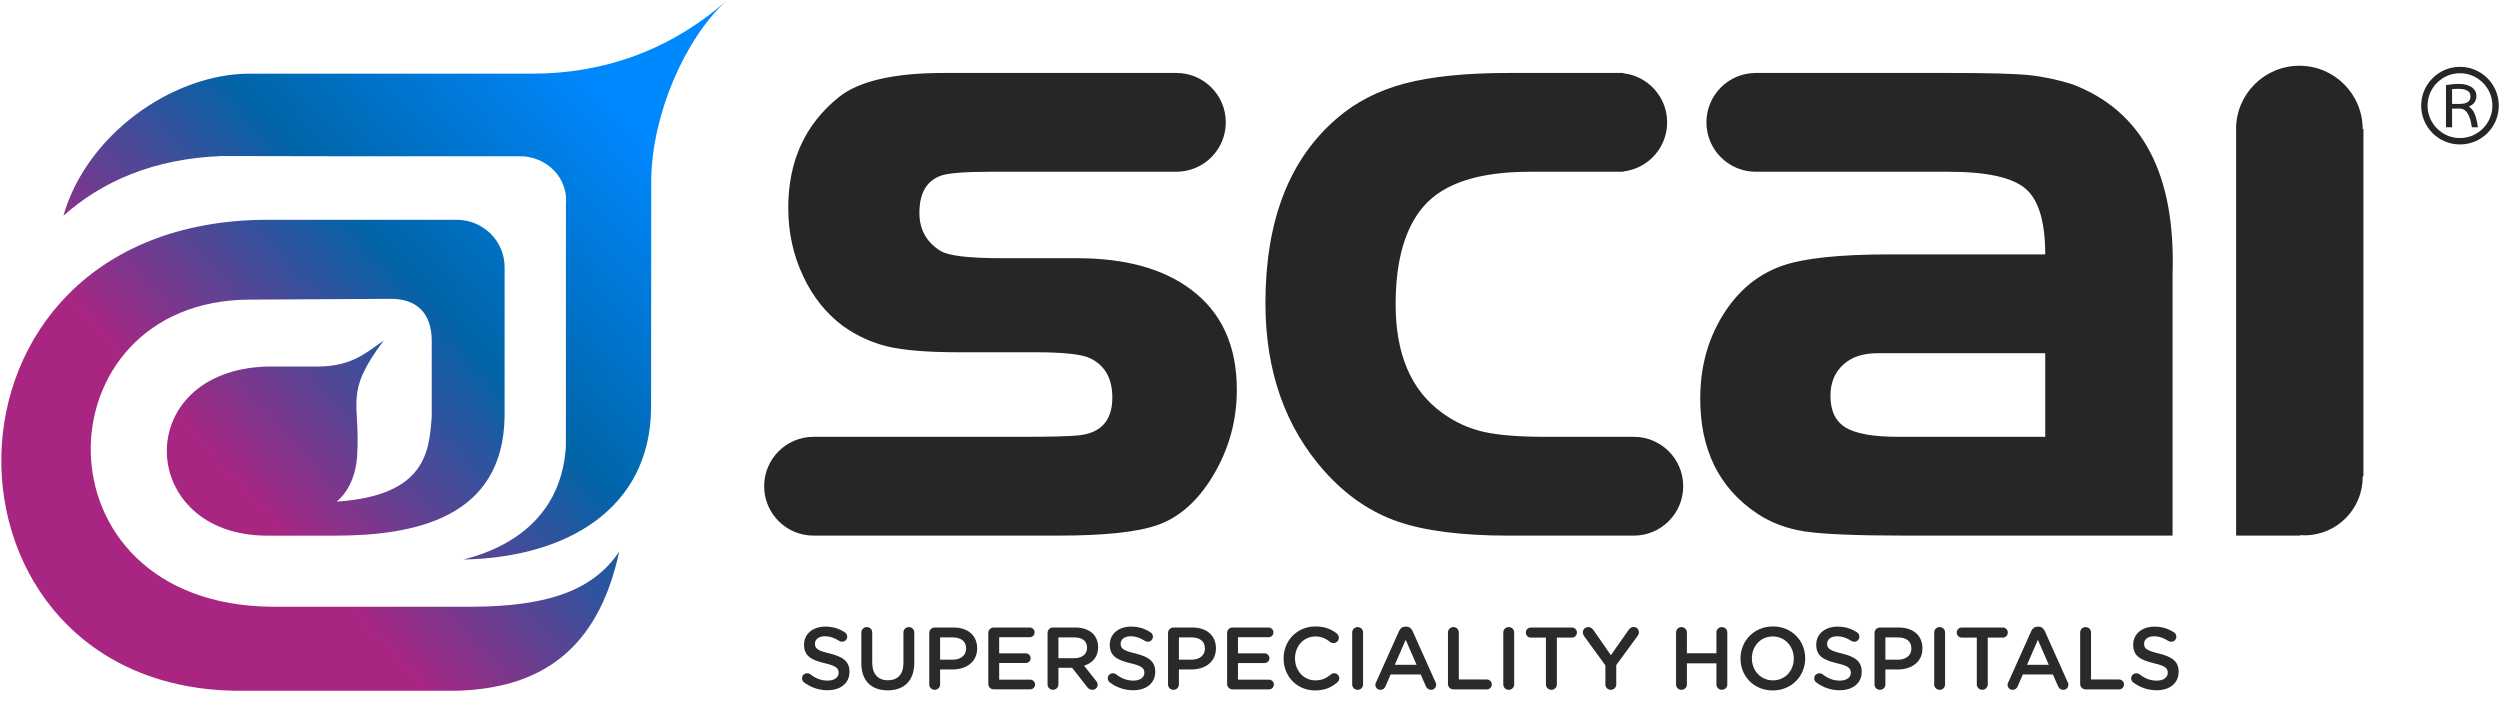 <?xml version="1.0"?>
<svg xmlns="http://www.w3.org/2000/svg" width="153" height="43" viewBox="0 0 153 43" fill="none">
  <g clip-path="url(#clip0_504_2)">
    <path d="M50.637 42.243C51.432 42.243 51.989 41.821 51.989 41.113V41.102C51.989 40.474 51.578 40.188 50.777 39.993C50.047 39.82 49.874 39.69 49.874 39.398V39.387C49.874 39.139 50.101 38.938 50.49 38.938C50.788 38.938 51.069 39.035 51.361 39.225C51.416 39.257 51.47 39.273 51.535 39.273C51.708 39.273 51.849 39.138 51.849 38.965C51.849 38.835 51.778 38.743 51.703 38.7C51.362 38.473 50.977 38.348 50.501 38.348C49.749 38.348 49.208 38.797 49.208 39.446V39.457C49.208 40.155 49.663 40.393 50.469 40.588C51.172 40.75 51.324 40.896 51.324 41.166V41.177C51.324 41.459 51.064 41.653 50.653 41.653C50.242 41.653 49.906 41.513 49.593 41.264C49.549 41.231 49.489 41.204 49.398 41.204C49.225 41.204 49.084 41.339 49.084 41.512C49.084 41.62 49.138 41.712 49.214 41.766C49.636 42.08 50.123 42.242 50.637 42.242L50.637 42.243ZM54.327 42.249C55.317 42.249 55.955 41.681 55.955 40.551V38.706C55.955 38.523 55.809 38.377 55.625 38.377C55.436 38.377 55.29 38.523 55.29 38.706V40.583C55.29 41.281 54.927 41.632 54.337 41.632C53.742 41.632 53.38 41.259 53.38 40.556V38.706C53.38 38.523 53.234 38.377 53.05 38.377C52.861 38.377 52.714 38.523 52.714 38.706V40.583C52.714 41.681 53.342 42.249 54.327 42.249V42.249ZM56.87 41.886C56.87 42.07 57.016 42.216 57.205 42.216C57.389 42.216 57.535 42.07 57.535 41.886V40.972H58.287C59.121 40.972 59.803 40.529 59.803 39.68V39.669C59.803 38.907 59.251 38.404 58.363 38.404H57.205C57.016 38.404 56.87 38.55 56.87 38.739V41.887V41.886ZM57.535 40.372V39.009H58.309C58.807 39.009 59.127 39.242 59.127 39.685V39.696C59.127 40.091 58.813 40.372 58.309 40.372H57.535ZM60.82 42.189H63.049C63.211 42.189 63.346 42.059 63.346 41.892C63.346 41.73 63.211 41.594 63.049 41.594H61.15V40.577H62.778C62.94 40.577 63.075 40.447 63.075 40.285C63.075 40.118 62.94 39.982 62.778 39.982H61.15V38.998H63.022C63.184 38.998 63.319 38.868 63.319 38.7C63.319 38.538 63.184 38.403 63.022 38.403H60.82C60.631 38.403 60.484 38.549 60.484 38.738V41.854C60.484 42.043 60.63 42.189 60.82 42.189ZM64.109 41.886C64.109 42.07 64.256 42.216 64.445 42.216C64.629 42.216 64.775 42.07 64.775 41.886V40.869H65.614L66.534 42.043C66.609 42.146 66.707 42.216 66.859 42.216C67.021 42.216 67.177 42.092 67.177 41.908C67.177 41.806 67.134 41.735 67.069 41.654L66.344 40.74C66.853 40.583 67.205 40.216 67.205 39.609V39.599C67.205 39.269 67.091 38.987 66.891 38.782C66.647 38.544 66.274 38.403 65.798 38.403H64.445C64.257 38.403 64.11 38.549 64.11 38.739V41.886H64.109ZM64.775 40.28V39.009H65.743C66.236 39.009 66.528 39.231 66.528 39.636V39.648C66.528 40.032 66.225 40.28 65.749 40.28H64.775ZM69.347 42.244C70.142 42.244 70.7 41.822 70.7 41.113V41.102C70.7 40.475 70.289 40.188 69.488 39.993C68.757 39.821 68.584 39.691 68.584 39.399V39.388C68.584 39.139 68.811 38.939 69.201 38.939C69.499 38.939 69.78 39.036 70.072 39.225C70.126 39.258 70.18 39.274 70.246 39.274C70.419 39.274 70.559 39.139 70.559 38.966C70.559 38.836 70.489 38.744 70.413 38.7C70.073 38.474 69.688 38.349 69.212 38.349C68.46 38.349 67.919 38.797 67.919 39.447V39.458C67.919 40.156 68.373 40.394 69.18 40.589C69.883 40.751 70.035 40.897 70.035 41.167V41.178C70.035 41.459 69.775 41.654 69.364 41.654C68.953 41.654 68.617 41.513 68.303 41.264C68.26 41.232 68.2 41.204 68.109 41.204C67.936 41.204 67.795 41.34 67.795 41.513C67.795 41.621 67.849 41.713 67.925 41.767C68.347 42.081 68.834 42.243 69.348 42.243L69.347 42.244ZM71.484 41.887C71.484 42.071 71.63 42.217 71.819 42.217C72.003 42.217 72.149 42.071 72.149 41.887V40.973H72.901C73.734 40.973 74.416 40.529 74.416 39.681V39.67C74.416 38.907 73.864 38.404 72.977 38.404H71.819C71.63 38.404 71.484 38.55 71.484 38.74V41.887L71.484 41.887ZM72.15 40.373V39.01H72.924C73.421 39.01 73.741 39.242 73.741 39.685V39.696C73.741 40.091 73.427 40.373 72.924 40.373H72.15ZM75.434 42.19H77.663C77.825 42.19 77.961 42.06 77.961 41.892C77.961 41.73 77.825 41.595 77.663 41.595H75.764V40.578H77.393C77.555 40.578 77.69 40.448 77.69 40.286C77.69 40.118 77.555 39.983 77.393 39.983H75.764V38.998H77.636C77.799 38.998 77.934 38.869 77.934 38.701C77.934 38.539 77.799 38.403 77.636 38.403H75.434C75.245 38.403 75.099 38.549 75.099 38.739V41.854C75.099 42.044 75.245 42.19 75.434 42.19H75.434ZM80.482 42.255C81.093 42.255 81.499 42.06 81.856 41.746C81.916 41.692 81.964 41.611 81.964 41.508C81.964 41.341 81.818 41.2 81.65 41.2C81.569 41.2 81.499 41.233 81.45 41.276C81.174 41.509 80.904 41.638 80.504 41.638C79.778 41.638 79.254 41.038 79.254 40.297V40.286C79.254 39.545 79.784 38.95 80.504 38.95C80.866 38.95 81.148 39.08 81.407 39.291C81.45 39.324 81.516 39.356 81.608 39.356C81.792 39.356 81.938 39.216 81.938 39.032C81.938 38.913 81.878 38.821 81.808 38.767C81.478 38.512 81.094 38.339 80.509 38.339C79.362 38.339 78.556 39.221 78.556 40.297V40.307C78.556 41.395 79.378 42.255 80.482 42.255ZM82.754 41.887C82.754 42.071 82.9 42.217 83.09 42.217C83.274 42.217 83.42 42.071 83.42 41.887V38.706C83.42 38.523 83.274 38.377 83.09 38.377C82.9 38.377 82.754 38.523 82.754 38.706V41.887ZM84.172 41.909C84.172 42.082 84.308 42.217 84.481 42.217C84.621 42.217 84.735 42.141 84.789 42.006L85.108 41.276H86.948L87.256 41.985C87.316 42.125 87.424 42.217 87.58 42.217C87.759 42.217 87.894 42.077 87.894 41.898C87.894 41.855 87.883 41.806 87.856 41.758L86.45 38.62C86.374 38.453 86.244 38.35 86.054 38.35H86.022C85.833 38.35 85.697 38.453 85.622 38.62L84.215 41.758C84.188 41.812 84.172 41.86 84.172 41.909L84.172 41.909ZM85.362 40.686L86.028 39.156L86.694 40.686H85.363H85.362ZM88.614 41.855C88.614 42.044 88.76 42.19 88.95 42.19H90.995C91.163 42.19 91.299 42.055 91.299 41.887C91.299 41.72 91.163 41.584 90.995 41.584H89.28V38.707C89.28 38.523 89.134 38.377 88.95 38.377C88.761 38.377 88.615 38.523 88.615 38.707V41.855H88.614ZM92.001 41.887C92.001 42.071 92.147 42.217 92.337 42.217C92.521 42.217 92.667 42.071 92.667 41.887V38.707C92.667 38.523 92.521 38.377 92.337 38.377C92.148 38.377 92.001 38.523 92.001 38.707V41.887ZM94.61 41.887C94.61 42.071 94.761 42.217 94.944 42.217C95.128 42.217 95.28 42.071 95.28 41.887V39.021H96.205C96.373 39.021 96.508 38.88 96.508 38.712C96.508 38.545 96.373 38.404 96.205 38.404H93.69C93.516 38.404 93.381 38.545 93.381 38.712C93.381 38.88 93.516 39.021 93.69 39.021H94.61V41.887ZM98.25 41.887C98.25 42.071 98.397 42.217 98.58 42.217C98.77 42.217 98.915 42.071 98.915 41.887V40.703L100.209 38.935C100.258 38.87 100.301 38.789 100.301 38.697C100.301 38.518 100.171 38.372 99.977 38.372C99.835 38.372 99.738 38.454 99.657 38.572L98.586 40.098L97.531 38.578C97.45 38.459 97.352 38.378 97.207 38.378C97.017 38.378 96.87 38.518 96.87 38.697C96.87 38.789 96.903 38.864 96.946 38.93L98.25 40.72V41.888V41.887ZM102.574 41.887C102.574 42.071 102.719 42.217 102.909 42.217C103.092 42.217 103.239 42.071 103.239 41.887V40.595H105.045V41.887C105.045 42.071 105.192 42.217 105.375 42.217C105.565 42.217 105.711 42.071 105.711 41.887V38.707C105.711 38.523 105.565 38.377 105.375 38.377C105.192 38.377 105.045 38.523 105.045 38.707V39.978H103.239V38.707C103.239 38.523 103.092 38.377 102.909 38.377C102.719 38.377 102.574 38.523 102.574 38.707V41.887ZM108.492 42.255C109.656 42.255 110.478 41.363 110.478 40.297V40.286C110.478 39.221 109.667 38.339 108.504 38.339C107.34 38.339 106.518 39.231 106.518 40.297V40.307C106.518 41.373 107.33 42.255 108.492 42.255V42.255ZM108.504 41.638C107.752 41.638 107.215 41.032 107.215 40.297V40.286C107.215 39.551 107.74 38.95 108.492 38.95C109.244 38.95 109.78 39.562 109.78 40.297V40.308C109.78 41.044 109.255 41.638 108.504 41.638ZM112.583 42.244C113.378 42.244 113.936 41.822 113.936 41.114V41.103C113.936 40.475 113.525 40.189 112.724 39.994C111.993 39.821 111.82 39.691 111.82 39.399V39.388C111.82 39.139 112.047 38.939 112.437 38.939C112.735 38.939 113.015 39.036 113.308 39.226C113.362 39.258 113.416 39.274 113.481 39.274C113.655 39.274 113.795 39.139 113.795 38.966C113.795 38.836 113.724 38.744 113.649 38.701C113.309 38.474 112.924 38.349 112.448 38.349C111.695 38.349 111.154 38.798 111.154 39.447V39.458C111.154 40.156 111.609 40.394 112.415 40.589C113.119 40.751 113.27 40.897 113.27 41.167V41.178C113.27 41.459 113.01 41.654 112.6 41.654C112.188 41.654 111.852 41.514 111.539 41.264C111.495 41.232 111.435 41.205 111.344 41.205C111.171 41.205 111.03 41.34 111.03 41.513C111.03 41.621 111.085 41.713 111.16 41.767C111.582 42.081 112.069 42.243 112.583 42.243V42.244ZM114.72 41.887C114.72 42.071 114.866 42.217 115.056 42.217C115.239 42.217 115.386 42.071 115.386 41.887V40.973H116.138C116.971 40.973 117.653 40.53 117.653 39.681V39.67C117.653 38.907 117.101 38.405 116.214 38.405H115.056C114.866 38.405 114.72 38.551 114.72 38.74V41.888V41.887ZM115.386 40.373V39.01H116.159C116.657 39.01 116.977 39.242 116.977 39.686V39.697C116.977 40.092 116.663 40.373 116.159 40.373H115.386ZM118.373 41.887C118.373 42.071 118.518 42.217 118.708 42.217C118.892 42.217 119.038 42.071 119.038 41.887V38.707C119.038 38.523 118.892 38.377 118.708 38.377C118.518 38.377 118.373 38.523 118.373 38.707V41.887ZM120.98 41.887C120.98 42.071 121.132 42.217 121.315 42.217C121.5 42.217 121.651 42.071 121.651 41.887V39.021H122.576C122.744 39.021 122.879 38.88 122.879 38.712C122.879 38.545 122.744 38.404 122.576 38.404H120.06C119.887 38.404 119.752 38.545 119.752 38.712C119.752 38.88 119.887 39.021 120.06 39.021H120.98V41.887ZM122.863 41.909C122.863 42.082 122.998 42.217 123.171 42.217C123.312 42.217 123.426 42.142 123.479 42.007L123.799 41.276H125.638L125.947 41.985C126.006 42.126 126.115 42.218 126.272 42.218C126.45 42.218 126.586 42.077 126.586 41.898C126.586 41.855 126.575 41.806 126.547 41.758L125.141 38.621C125.065 38.453 124.935 38.351 124.746 38.351H124.713C124.525 38.351 124.389 38.453 124.313 38.621L122.906 41.758C122.879 41.812 122.863 41.861 122.863 41.91V41.909ZM124.054 40.687L124.719 39.156L125.385 40.687H124.054ZM127.305 41.855C127.305 42.044 127.452 42.191 127.64 42.191H129.686C129.853 42.191 129.989 42.056 129.989 41.888C129.989 41.72 129.853 41.585 129.686 41.585H127.971V38.707C127.971 38.523 127.824 38.377 127.641 38.377C127.452 38.377 127.306 38.523 127.306 38.707V41.855H127.305ZM131.98 42.245C132.776 42.245 133.333 41.823 133.333 41.114V41.103C133.333 40.476 132.921 40.189 132.12 39.994C131.391 39.821 131.217 39.692 131.217 39.4V39.388C131.217 39.14 131.444 38.94 131.834 38.94C132.132 38.94 132.413 39.037 132.705 39.226C132.759 39.259 132.813 39.275 132.879 39.275C133.051 39.275 133.192 39.139 133.192 38.967C133.192 38.837 133.122 38.745 133.046 38.701C132.705 38.474 132.321 38.35 131.845 38.35C131.093 38.35 130.552 38.798 130.552 39.448V39.459C130.552 40.156 131.007 40.394 131.813 40.589C132.516 40.752 132.667 40.898 132.667 41.168V41.178C132.667 41.46 132.407 41.654 131.996 41.654C131.585 41.654 131.249 41.514 130.935 41.265C130.892 41.233 130.833 41.205 130.741 41.205C130.568 41.205 130.427 41.341 130.427 41.514C130.427 41.622 130.481 41.714 130.557 41.768C130.979 42.081 131.467 42.244 131.981 42.244L131.98 42.245Z" fill="#2B2A29"/>
    <path fill-rule="evenodd" clip-rule="evenodd" d="M125.168 21.617H116.182H114.892C114.01 21.617 113.312 21.849 112.798 22.324C112.285 22.799 112.023 23.429 112.023 24.213C112.023 25.143 112.333 25.793 112.963 26.171C113.593 26.549 114.67 26.733 116.182 26.733H125.168V21.616V21.617ZM71.994 10.511H60.611C59.041 10.511 58.034 10.596 57.605 10.744C56.716 11.051 56.268 11.81 56.268 13.031C56.268 14.039 56.694 14.814 57.547 15.347C58.002 15.647 59.253 15.802 61.318 15.802H65.923C68.85 15.802 71.157 16.432 72.863 17.701C74.754 19.097 75.694 21.151 75.694 23.855C75.694 25.89 75.132 27.77 73.997 29.494C73.125 30.812 72.078 31.694 70.847 32.13C69.616 32.566 67.589 32.779 64.759 32.779H49.79C48.12 32.779 46.766 31.426 46.766 29.756C46.766 28.086 48.12 26.733 49.79 26.733H62.51C64.226 26.733 65.39 26.708 66.01 26.645C67.387 26.506 68.075 25.725 68.075 24.329C68.075 23.157 67.619 22.362 66.717 21.926C66.233 21.684 65.098 21.558 63.334 21.558H58.623C56.782 21.558 55.376 21.441 54.377 21.219C53.388 20.986 52.468 20.57 51.615 19.969C50.577 19.203 49.753 18.186 49.152 16.897C48.542 15.608 48.241 14.213 48.241 12.711C48.241 9.872 49.267 7.611 51.333 5.948C52.562 4.957 54.707 4.465 57.77 4.465H71.994C73.665 4.465 75.019 5.818 75.019 7.488C75.019 9.158 73.665 10.511 71.994 10.511H71.994ZM144.595 29.171V29.2C144.595 31.166 143.001 32.761 141.035 32.761C140.948 32.761 140.862 32.758 140.776 32.752L140.746 32.78H136.85V8.006C136.848 7.97 136.847 7.934 136.847 7.898C136.847 5.758 138.583 4.024 140.722 4.024C142.861 4.024 144.595 5.758 144.595 7.898H144.643V29.127L144.595 29.171V29.171ZM99.35 4.485C100.858 4.656 102.029 5.935 102.029 7.488C102.029 9.041 100.858 10.321 99.35 10.492V10.511H93.633C90.531 10.511 88.366 11.207 87.138 12.614C85.982 13.939 85.413 15.948 85.413 18.632C85.413 21.684 86.363 23.894 88.253 25.26C89.019 25.822 89.861 26.213 90.773 26.423C91.673 26.63 92.944 26.733 94.573 26.733H99.988C101.659 26.733 103.013 28.087 103.013 29.756C103.013 31.426 101.659 32.78 99.988 32.78H92.324C89.464 32.78 87.204 32.493 85.538 31.917C83.87 31.34 82.388 30.318 81.079 28.865C78.655 26.151 77.444 22.712 77.444 18.554C77.444 13.515 78.898 9.746 81.816 7.246C82.97 6.248 84.365 5.531 85.994 5.104C87.623 4.678 89.736 4.465 92.324 4.465H99.005H99.35V4.485ZM107.457 10.511C105.786 10.511 104.433 9.158 104.433 7.488C104.433 5.818 105.786 4.465 107.457 4.465H119.244C121.59 4.465 123.209 4.503 124.111 4.591C125.002 4.678 125.913 4.872 126.815 5.153C131.119 6.781 133.165 10.666 132.961 16.82V32.779H116.549C113.622 32.779 111.595 32.692 110.471 32.528C109.346 32.353 108.358 31.985 107.515 31.413C105.208 29.863 104.054 27.527 104.054 24.397C104.054 22.488 104.509 20.793 105.431 19.3C106.342 17.817 107.544 16.81 109.037 16.277C110.365 15.802 112.565 15.569 115.648 15.569H125.168C125.168 13.583 124.77 12.236 123.965 11.548C123.16 10.86 121.59 10.511 119.244 10.511H107.457V10.511Z" fill="#262528"/>
    <path fill-rule="evenodd" clip-rule="evenodd" d="M27.944 13.45C29.56 13.45 30.882 14.736 30.882 16.35V25.474C30.797 31.71 25.384 32.782 20.474 32.782H16.355C8.365 32.782 7.962 22.679 16.348 22.431H19.477C21.622 22.418 22.514 21.486 23.486 20.84C21.023 24.11 22.068 24.535 21.856 27.907C21.768 29.314 21.176 30.227 20.607 30.698C26.098 30.33 26.259 27.594 26.422 25.512V20.857C26.422 19.242 25.577 18.279 23.905 18.288L15.252 18.337C2.364 18.398 1.841 36.951 16.576 37.131H28.949C33.168 37.104 36.204 36.301 37.895 33.757C36.584 39.881 32.98 42.135 27.936 42.274H14.689C-4.804 42.274 -5.307 13.551 16.307 13.45H27.944H27.944ZM34.634 12.5C34.788 10.885 33.45 9.563 31.835 9.563H20.83L13.567 9.549C9.37 9.713 6.239 11.108 3.884 13.201C5.255 8.332 10.466 4.507 15.303 4.507H32.592C36.89 4.507 40.958 3.117 44.454 0.053C41.91 2.366 39.909 7.009 39.856 10.982L39.846 25.045C39.754 31.13 34.702 34.122 28.371 34.242C31.901 33.343 34.423 31.127 34.635 27.267V12.5L34.634 12.5Z" fill="url(#paint0_linear_504_2)"/>
    <path d="M150.551 8.449C149.456 8.449 148.567 7.56 148.567 6.465C148.567 5.372 149.456 4.482 150.551 4.482C151.644 4.482 152.534 5.372 152.534 6.465C152.534 7.559 151.644 8.449 150.551 8.449ZM152.23 4.787C151.781 4.339 151.185 4.091 150.551 4.091C149.916 4.091 149.319 4.338 148.871 4.787C148.423 5.235 148.176 5.831 148.176 6.465C148.176 7.1 148.423 7.696 148.871 8.145C149.319 8.593 149.916 8.84 150.551 8.84C151.185 8.84 151.781 8.593 152.23 8.145C152.679 7.696 152.926 7.1 152.926 6.465C152.926 5.831 152.679 5.235 152.23 4.787Z" fill="#262528"/>
    <path d="M150.524 6.36H150.067V5.454C150.17 5.443 150.301 5.438 150.459 5.438C150.949 5.438 151.194 5.591 151.194 5.896C151.194 6.206 150.97 6.36 150.524 6.36ZM151.094 6.526C151.401 6.393 151.556 6.176 151.556 5.874C151.556 5.646 151.458 5.465 151.26 5.333C151.062 5.2 150.795 5.134 150.459 5.134C150.233 5.134 149.979 5.158 149.693 5.206V7.79H150.067V6.647H150.542C150.926 6.647 151.171 7.029 151.277 7.79H151.651C151.587 7.393 151.516 7.106 151.434 6.929C151.353 6.752 151.239 6.617 151.094 6.525V6.526Z" fill="#262528"/>
  </g>
  <defs>
    <linearGradient id="paint0_linear_504_2" x1="6.798" y1="35.877" x2="38.4" y2="7.087" gradientUnits="userSpaceOnUse">
      <stop stop-color="#A82682"/>
      <stop offset="0.231" stop-color="#A82682"/>
      <stop offset="0.62" stop-color="#0065A8"/>
      <stop offset="1" stop-color="#0088FF"/>
    </linearGradient>
    <clipPath id="clip0_504_2">
      <rect width="153" height="42.274" fill="white"/>
    </clipPath>
  </defs>
</svg>
